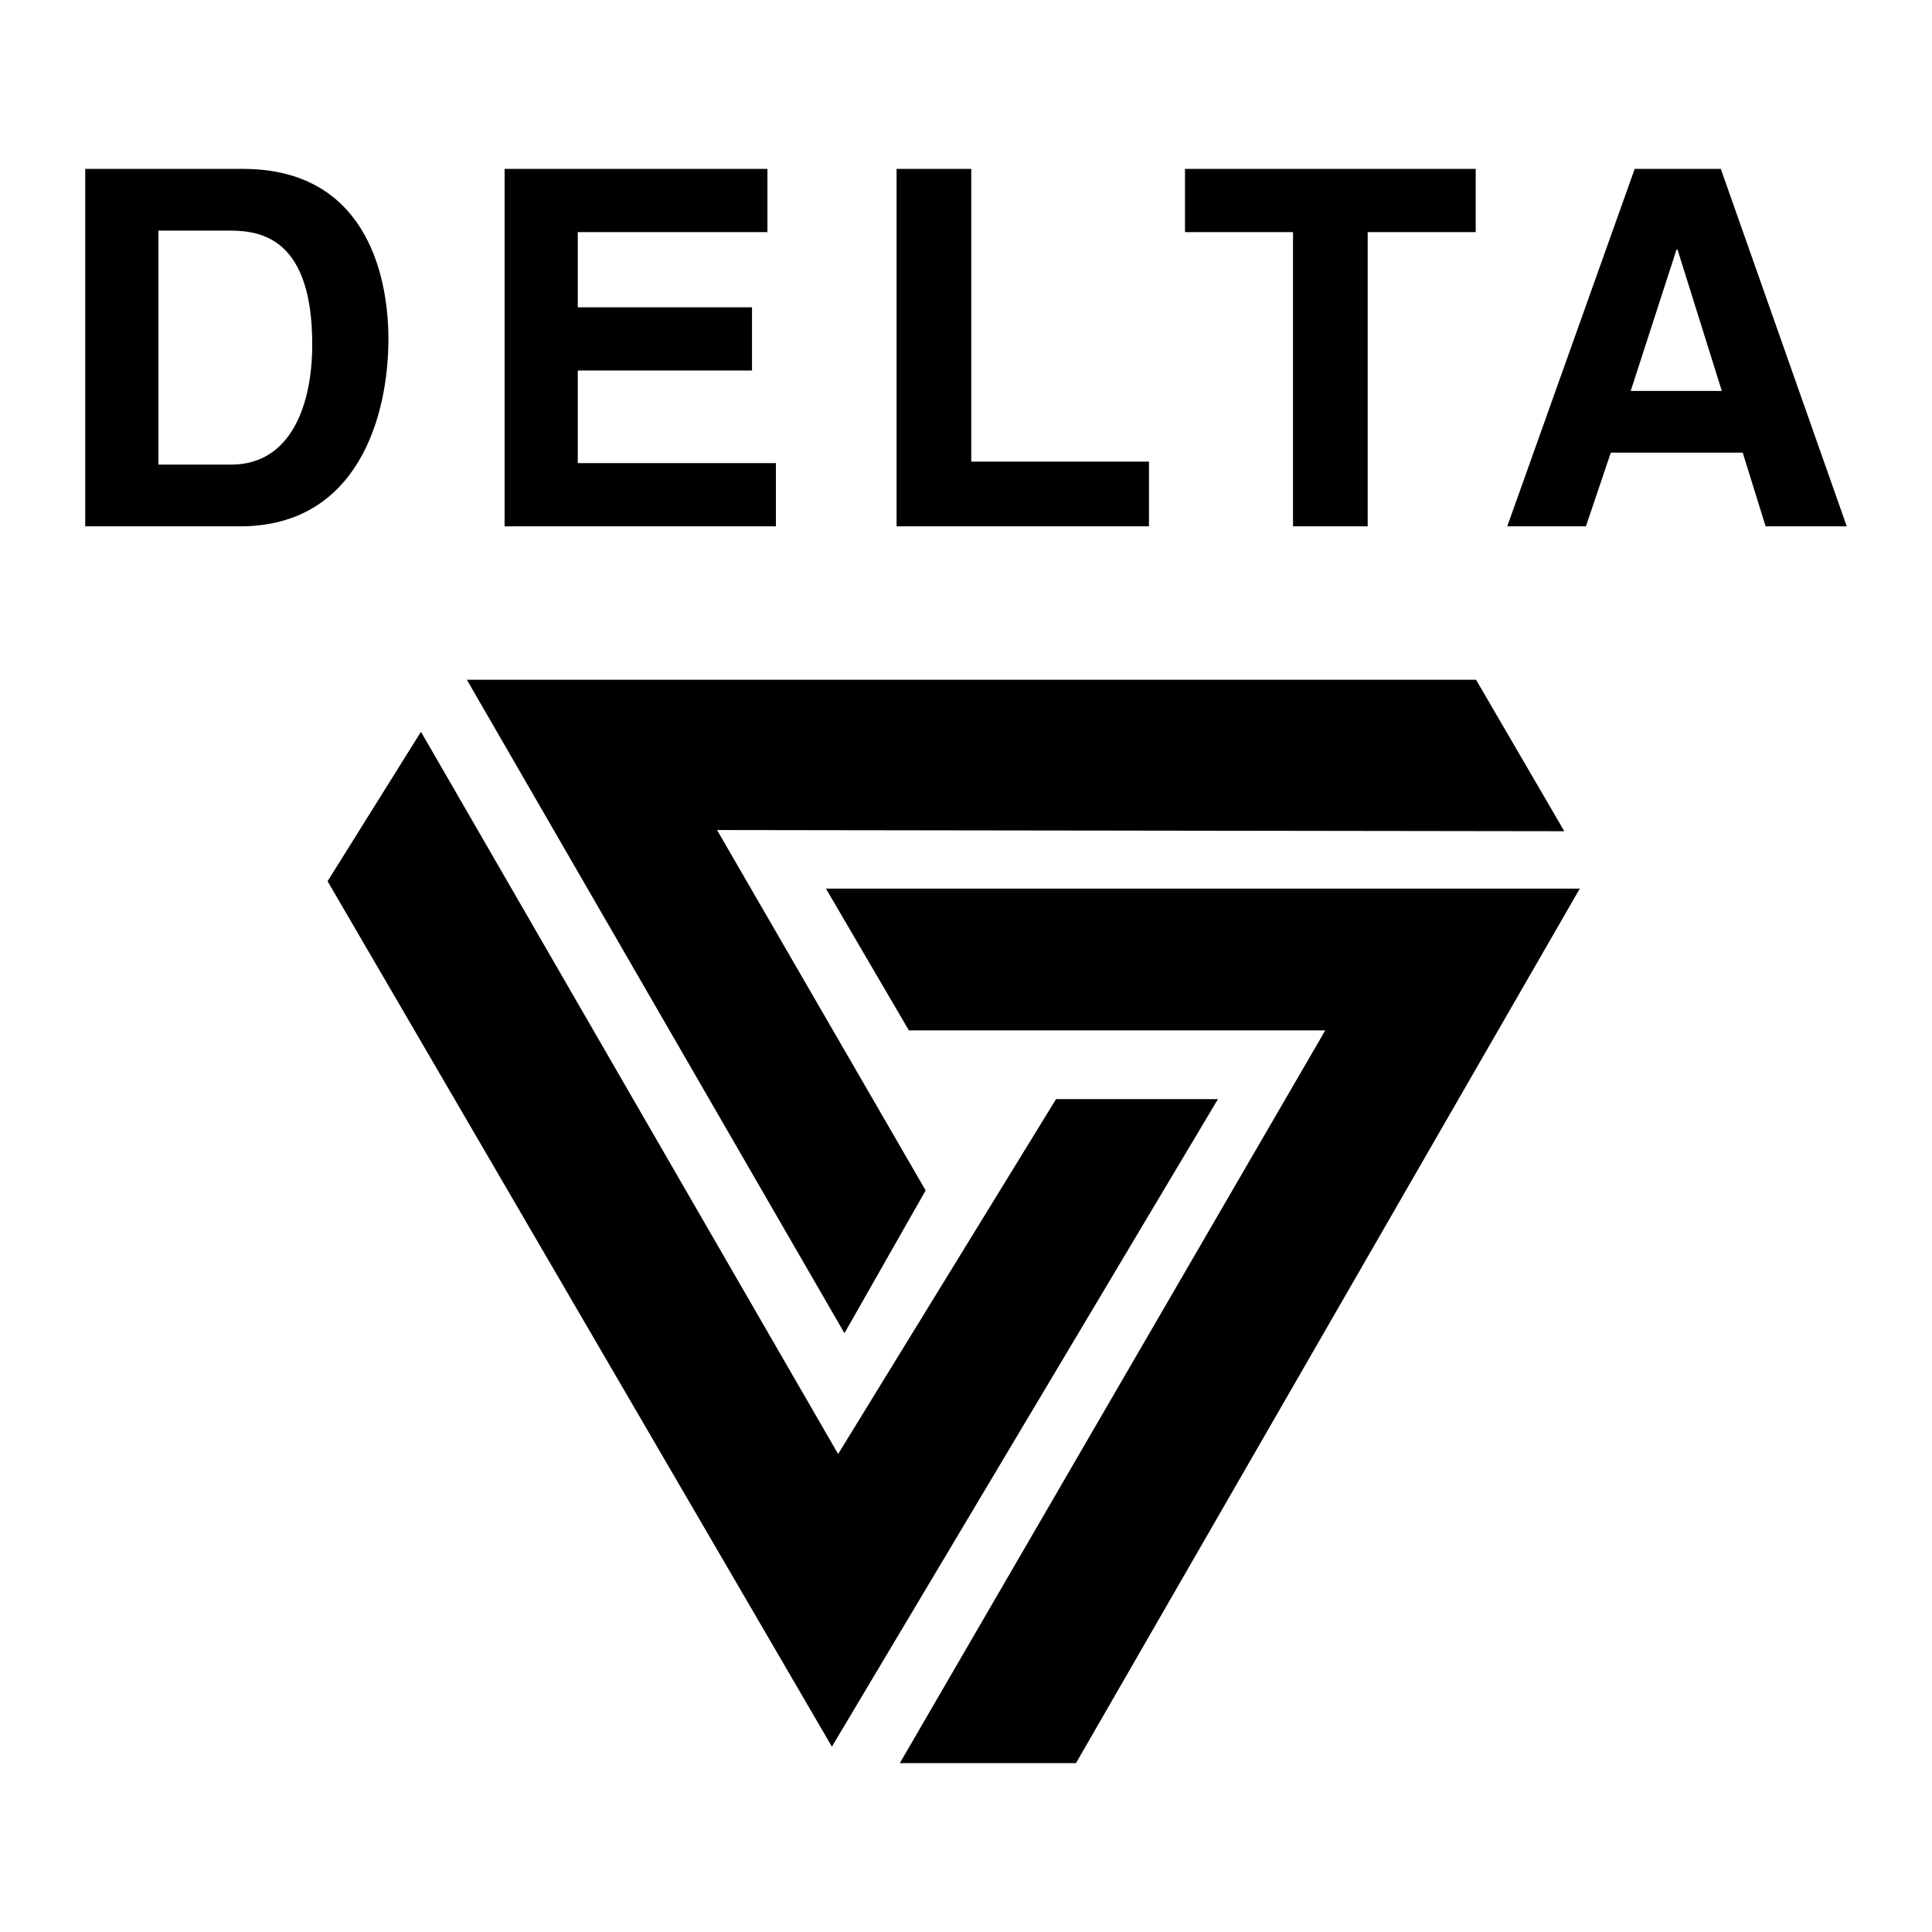 <?xml version="1.0" encoding="utf-8"?>
<!-- Generator: Adobe Illustrator 13.0.0, SVG Export Plug-In . SVG Version: 6.00 Build 14948)  -->
<!DOCTYPE svg PUBLIC "-//W3C//DTD SVG 1.0//EN" "http://www.w3.org/TR/2001/REC-SVG-20010904/DTD/svg10.dtd">
<svg version="1.0" id="Layer_1" xmlns="http://www.w3.org/2000/svg" xmlns:xlink="http://www.w3.org/1999/xlink" x="0px" y="0px"
	 width="192.756px" height="192.756px" viewBox="0 0 192.756 192.756" enable-background="new 0 0 192.756 192.756"
	 xml:space="preserve">
<g>
	<polygon fill-rule="evenodd" clip-rule="evenodd" fill="#FFFFFF" points="0,0 192.756,0 192.756,192.756 0,192.756 0,0 	"/>
	<polygon fill-rule="evenodd" clip-rule="evenodd" points="42,73.011 32.683,87.92 82.999,174.264 121.513,109.662 105.361,109.662 
		83.62,145.068 42,73.011 	"/>
	<polygon fill-rule="evenodd" clip-rule="evenodd" points="89.778,175.904 107.354,175.904 157.617,88.657 82.406,88.658 
		90.677,102.801 132.222,102.801 89.778,175.904 	"/>
	<polygon fill-rule="evenodd" clip-rule="evenodd" points="156.071,82.931 147.267,67.818 46.578,67.818 84.252,133.014 
		92.351,118.77 71.541,82.813 156.071,82.931 	"/>
	<path fill-rule="evenodd" clip-rule="evenodd" d="M8.504,16.851h15.745c12.02,0,14.503,10.232,14.503,16.987
		c0,7.648-3.029,18.675-14.801,18.675H8.504V16.851L8.504,16.851z"/>
	<path fill-rule="evenodd" clip-rule="evenodd" fill="#FFFFFF" d="M15.805,46.354h7.251c6.059,0,8.096-6.109,8.096-11.97
		c0-10.53-5.016-11.374-8.195-11.374h-7.152V46.354L15.805,46.354z"/>
	<polygon fill-rule="evenodd" clip-rule="evenodd" points="76.567,23.159 57.645,23.159 57.645,30.659 75.028,30.659 75.028,36.966 
		57.645,36.966 57.645,46.205 77.412,46.205 77.412,52.512 50.343,52.512 50.343,16.851 76.567,16.851 76.567,23.159 	"/>
	<polygon fill-rule="evenodd" clip-rule="evenodd" points="96.902,46.056 114.634,46.056 114.634,52.512 89.452,52.512 
		89.452,16.851 96.902,16.851 96.902,46.056 	"/>
	<polygon fill-rule="evenodd" clip-rule="evenodd" points="136.454,52.512 129.005,52.512 129.005,23.159 118.227,23.159 
		118.227,16.851 147.232,16.851 147.232,23.159 136.454,23.159 136.454,52.512 	"/>
	<polygon fill-rule="evenodd" clip-rule="evenodd" points="158.227,52.512 150.379,52.512 163.094,16.851 171.687,16.851 
		184.252,52.512 176.156,52.512 173.871,45.162 160.71,45.162 158.227,52.512 	"/>
	<polygon fill-rule="evenodd" clip-rule="evenodd" fill="#FFFFFF" points="162.696,39.002 171.785,39.002 167.365,24.897 
		167.266,24.897 162.696,39.002 	"/>
</g>
</svg>
